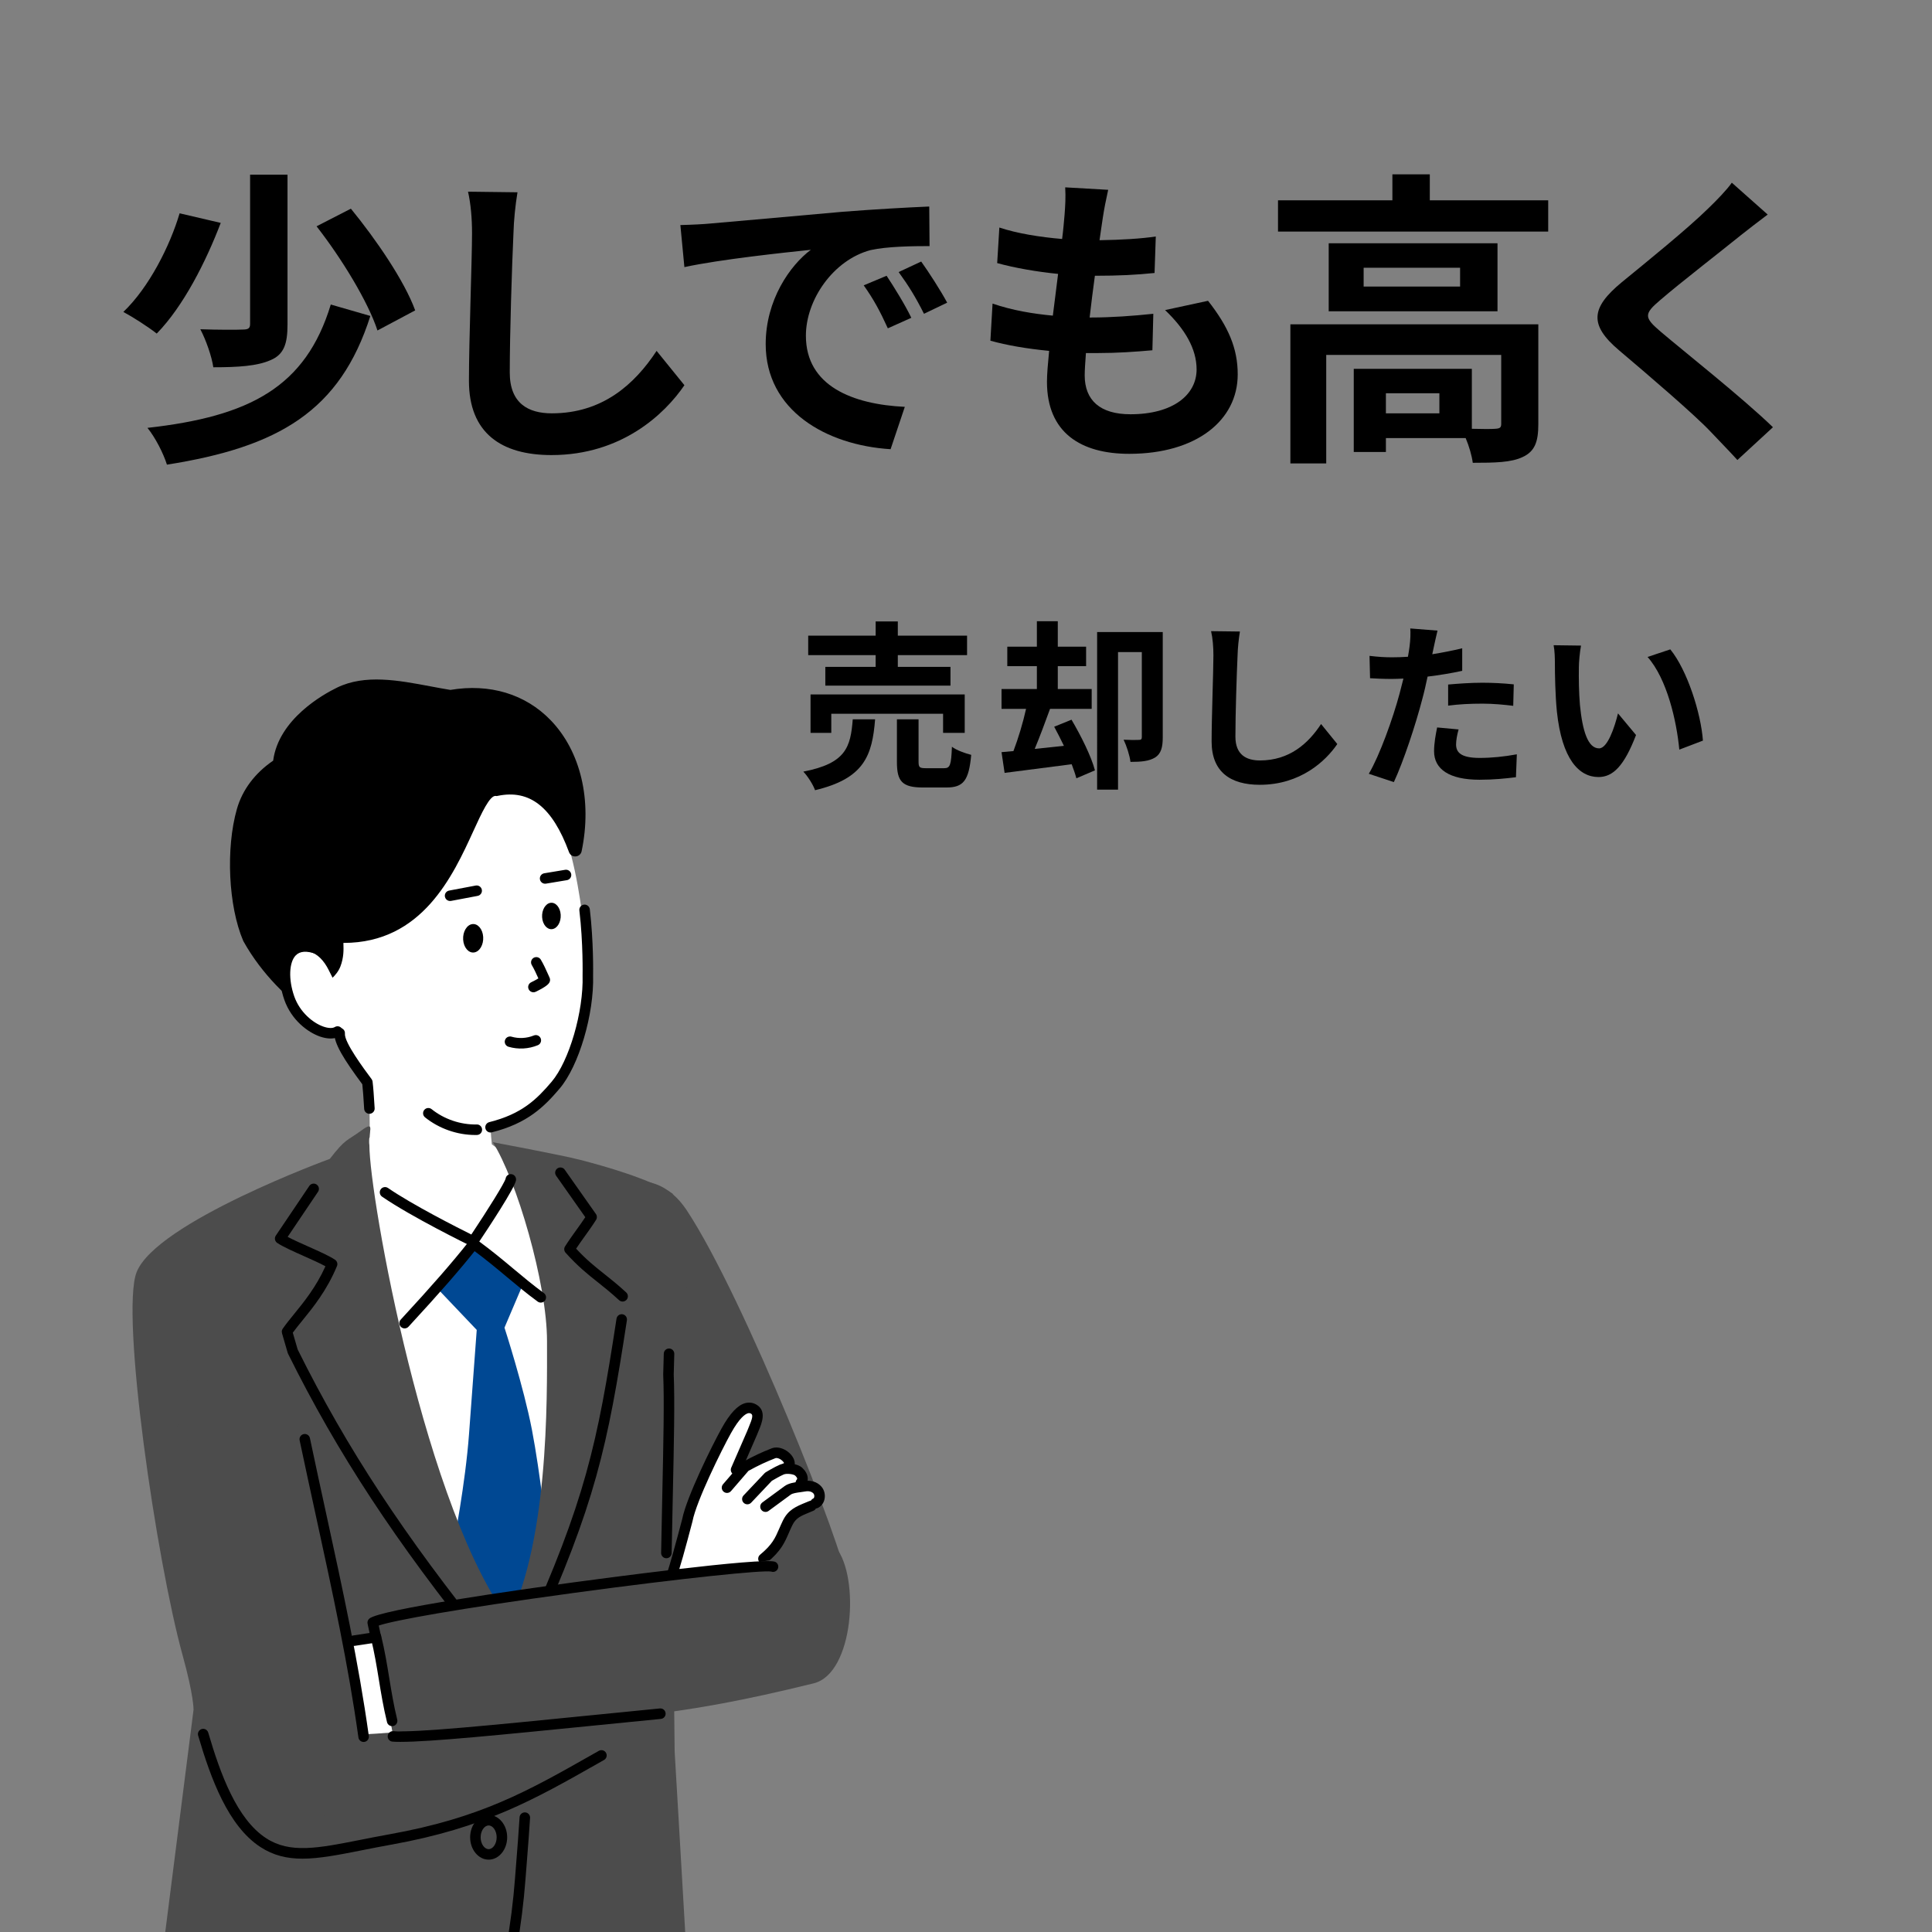 <?xml version="1.0" encoding="utf-8"?>
<!-- Generator: Adobe Illustrator 28.2.0, SVG Export Plug-In . SVG Version: 6.00 Build 0)  -->
<svg version="1.1" id="レイヤー_1" xmlns="http://www.w3.org/2000/svg" xmlns:xlink="http://www.w3.org/1999/xlink" x="0px"
	 y="0px" width="300px" height="300px" viewBox="0 0 300 300" enable-background="new 0 0 300 300" xml:space="preserve">
<rect x="0" y="0" width="300" height="300" fill="#808080" stroke="none"/>
<g>
	<path d="M34.275,34.611c-2.305,6.048-5.809,12.961-9.938,17.186c-1.344-1.056-3.744-2.592-5.185-3.36
		c3.984-3.792,7.249-10.273,8.737-15.313L34.275,34.611z M57.509,49.061c-4.704,14.785-14.257,20.354-31.587,23.09
		c-0.575-1.824-1.823-4.224-3.023-5.712c15.889-1.776,24.578-6.336,28.466-19.153L57.509,49.061z M44.644,27.123v23.282
		c0,3.024-0.575,4.656-2.64,5.521c-2.064,0.912-4.992,1.104-8.881,1.104c-0.24-1.68-1.152-4.272-2.017-5.904
		c2.736,0.096,5.713,0.096,6.577,0.048c0.864,0,1.152-0.192,1.152-0.864V27.123H44.644z M54.484,32.403
		c3.889,4.752,8.305,11.185,9.985,15.793l-5.856,3.121c-1.44-4.417-5.521-11.137-9.457-16.177L54.484,32.403z"/>
	<path d="M80.355,29.859c-0.337,2.016-0.576,4.417-0.624,6.336c-0.24,5.089-0.576,15.746-0.576,21.65
		c0,4.801,2.88,6.337,6.528,6.337c7.873,0,12.865-4.513,16.273-9.697l4.32,5.329c-3.072,4.513-9.793,10.849-20.642,10.849
		c-7.777,0-12.817-3.408-12.817-11.521c0-6.385,0.48-18.866,0.48-22.946c0-2.256-0.192-4.56-0.624-6.433L80.355,29.859z"/>
	<path d="M110.306,34.708c3.984-0.336,11.857-1.056,20.546-1.824c4.896-0.384,10.081-0.672,13.441-0.816l0.048,6.145
		c-2.544,0-6.624,0.048-9.169,0.624c-5.76,1.536-10.032,7.681-10.032,13.297c0,7.825,7.296,10.657,15.361,11.041l-2.209,6.577
		c-9.984-0.624-19.394-6-19.394-16.321c0-6.865,3.793-12.241,7.009-14.642c-4.128,0.432-14.113,1.488-19.634,2.688l-0.624-6.529
		C107.569,34.899,109.394,34.803,110.306,34.708z M141.509,49.349l-3.648,1.632c-1.2-2.641-2.208-4.513-3.744-6.673l3.552-1.488
		C138.82,44.548,140.597,47.429,141.509,49.349z M147.077,46.997l-3.601,1.728c-1.296-2.592-2.4-4.368-3.937-6.48l3.505-1.632
		C144.245,42.292,146.069,45.124,147.077,46.997z"/>
	<path d="M187.584,46.708c3.168,4.032,4.608,7.393,4.608,11.425c0,7.153-6.433,12.337-16.85,12.337
		c-7.488,0-12.769-3.265-12.769-11.185c0-1.152,0.144-2.833,0.336-4.801c-3.457-0.336-6.577-0.864-9.121-1.584l0.336-5.76
		c3.072,1.056,6.289,1.584,9.361,1.872c0.288-2.112,0.527-4.32,0.815-6.48c-3.312-0.336-6.672-0.912-9.457-1.68l0.337-5.521
		c2.735,0.912,6.288,1.488,9.744,1.776c0.192-1.44,0.288-2.736,0.385-3.792c0.096-1.296,0.191-2.641,0.096-4.225l6.673,0.384
		c-0.385,1.728-0.624,2.976-0.816,4.224c-0.145,0.816-0.288,2.064-0.528,3.601c3.408-0.048,6.48-0.24,8.737-0.576l-0.192,5.665
		c-2.832,0.288-5.425,0.432-9.265,0.432c-0.288,2.112-0.576,4.368-0.816,6.48h0.336c2.929,0,6.433-0.24,9.553-0.576l-0.144,5.665
		c-2.688,0.24-5.473,0.432-8.4,0.432c-0.624,0-1.297,0-1.921,0c-0.096,1.392-0.191,2.592-0.191,3.456
		c0,3.888,2.399,6.049,7.104,6.049c6.624,0,10.272-3.024,10.272-6.961c0-3.216-1.824-6.289-4.896-9.217L187.584,46.708z"/>
	<path d="M240.404,31.107v4.849h-41.956v-4.849h17.762v-4.032h5.809v4.032H240.404z M238.868,65.91c0,2.64-0.528,4.176-2.4,5.041
		c-1.776,0.864-4.32,0.912-7.776,0.912c-0.145-1.104-0.576-2.592-1.104-3.84h-12.385v2.16h-4.993V57.27h18.338v9.312
		c1.632,0.048,3.12,0.048,3.648,0c0.72-0.048,0.912-0.192,0.912-0.768V55.109h-27.171v16.849h-5.568V50.357h38.5V65.91z
		 M232.531,37.78V48.34h-26.21V37.78H232.531z M226.723,41.572h-14.978V44.5h14.978V41.572z M223.507,61.062h-8.305v3.121h8.305
		V61.062z"/>
	<path d="M274.485,33.315c-1.488,1.104-3.072,2.352-4.176,3.216c-3.072,2.496-9.361,7.344-12.529,10.081
		c-2.545,2.16-2.496,2.688,0.096,4.896c3.553,3.024,12.721,10.273,17.426,14.833l-5.521,5.088c-1.345-1.488-2.832-2.977-4.177-4.417
		c-2.592-2.736-9.841-8.929-14.209-12.625c-4.704-3.984-4.32-6.625,0.432-10.561c3.696-3.024,10.226-8.305,13.441-11.473
		c1.345-1.296,2.881-2.88,3.648-3.984L274.485,33.315z"/>
	<path d="M135.886,111.698c-0.448,5.628-1.68,9.184-9.324,11.004c-0.308-0.868-1.147-2.184-1.82-2.884
		c6.637-1.288,7.336-3.808,7.673-8.12H135.886z M135.97,101.73h-10.472v-3.024h10.472v-2.212h3.443v2.212h10.752v3.024h-10.752v1.82
		h8.177v2.912h-19.433v-2.912h7.812V101.73z M146.441,113.798v-2.968h-17.359v2.968h-3.221v-5.964h23.94v5.964H146.441z
		 M146.609,119.286c0.924,0,1.092-0.476,1.204-3.332c0.672,0.532,2.1,1.036,2.996,1.26c-0.364,4.032-1.232,5.068-3.864,5.068h-3.611
		c-3.248,0-4.061-0.952-4.061-3.948v-6.636h3.36v6.58c0,0.896,0.168,1.008,1.176,1.008H146.609z"/>
	<path d="M166.383,111.754c1.456,2.464,3.08,5.712,3.64,7.868l-2.884,1.232c-0.168-0.644-0.42-1.372-0.728-2.184l-10.416,1.344
		l-0.477-3.22l1.849-0.168c0.728-1.904,1.483-4.396,1.96-6.552h-3.809v-3.08h5.488v-3.556h-4.592v-3.024h4.592v-3.948h3.248v3.948
		h4.396v3.024h-4.396v3.556h5.264v3.08h-6.468c-0.756,2.072-1.596,4.34-2.38,6.216l4.536-0.476
		c-0.504-1.036-1.008-2.044-1.512-2.968L166.383,111.754z M180.551,114.526c0,1.484-0.252,2.52-1.204,3.108
		c-0.924,0.56-2.128,0.672-3.808,0.672c-0.112-0.98-0.616-2.52-1.064-3.444c1.008,0.056,2.044,0.056,2.38,0.028
		c0.336,0,0.448-0.112,0.448-0.448v-13.188h-3.696v21.364h-3.247V98.146h10.191V114.526z"/>
	<path d="M192.535,98.062c-0.196,1.176-0.336,2.576-0.364,3.696c-0.14,2.968-0.336,9.184-0.336,12.628c0,2.8,1.68,3.696,3.808,3.696
		c4.593,0,7.505-2.632,9.492-5.656l2.521,3.108c-1.792,2.632-5.712,6.328-12.04,6.328c-4.536,0-7.477-1.988-7.477-6.72
		c0-3.724,0.28-11.004,0.28-13.384c0-1.316-0.112-2.66-0.364-3.752L192.535,98.062z"/>
	<path d="M227.051,104.166c-1.652,0.364-3.528,0.672-5.376,0.896c-0.252,1.204-0.532,2.436-0.84,3.556
		c-1.009,3.892-2.885,9.576-4.396,12.824l-3.892-1.288c1.651-2.772,3.752-8.596,4.788-12.488c0.195-0.728,0.392-1.512,0.588-2.296
		c-0.645,0.028-1.26,0.056-1.82,0.056c-1.344,0-2.38-0.056-3.36-0.112l-0.084-3.472c1.429,0.168,2.353,0.224,3.5,0.224
		c0.812,0,1.624-0.028,2.465-0.084c0.111-0.616,0.195-1.148,0.252-1.596c0.14-1.036,0.168-2.156,0.111-2.8l4.229,0.336
		c-0.196,0.756-0.448,1.988-0.588,2.604l-0.225,1.064c1.568-0.252,3.136-0.56,4.648-0.924V104.166z M226.49,113.266
		c-0.224,0.784-0.392,1.708-0.392,2.324c0,1.204,0.7,2.1,3.668,2.1c1.848,0,3.78-0.196,5.768-0.56l-0.14,3.556
		c-1.568,0.196-3.444,0.392-5.656,0.392c-4.676,0-7.056-1.624-7.056-4.424c0-1.26,0.252-2.604,0.476-3.696L226.49,113.266z
		 M224.866,106.294c1.54-0.14,3.528-0.28,5.32-0.28c1.568,0,3.248,0.084,4.872,0.252l-0.084,3.332
		c-1.372-0.168-3.08-0.336-4.76-0.336c-1.933,0-3.612,0.084-5.349,0.308V106.294z"/>
	<path d="M245.166,103.606c-0.027,1.792,0,3.892,0.168,5.88c0.393,4.004,1.232,6.72,2.968,6.72c1.316,0,2.408-3.248,2.94-5.432
		l2.8,3.36c-1.848,4.816-3.584,6.524-5.824,6.524c-3.023,0-5.684-2.744-6.468-10.192c-0.252-2.548-0.308-5.768-0.308-7.476
		c0-0.784-0.028-1.96-0.196-2.8l4.256,0.056C245.307,101.226,245.166,102.85,245.166,103.606z M264.43,115.002l-3.668,1.4
		c-0.42-4.452-1.903-10.976-4.928-14.392l3.528-1.176C261.994,104.054,264.122,110.746,264.43,115.002z"/>
</g>
<g>
	<path fill="#FFFFFF" d="M54.058,163.258c-2.623-4.863-4.641-8.11-4.82-18.99c-0.06-16.885,2.516-38.495,17.067-31.14
		c8.154,4.842,13.129,3.053,18.581,11.216c5.403,5.882,6.314,26.242,6.314,26.242c0.442,15.925-9.028,22.328-15.03,24.453
		c0.05,1.088,0.13,1.935,0.202,2.655c1.732,1.175,3.57,3.082,5.647,6.33c6.021,9.417,12.505,29.949,8.336,47.24
		c-4.168,17.29-2.203,88.281-2.203,88.281s-25.732,10.568-33.61-0.259c-11.92-35.105,7.306-85.985,5.709-92.962
		c-2.933-12.813-10.498-31.802-10.961-37.205c-0.463-5.403,4.543-8.59,4.543-8.59c1.071-1.53,2.27-2.862,3.584-3.901
		c-0.03-2.999,0.027-6.254-0.234-8.321C55.813,166.446,55.012,165.483,54.058,163.258z"/>
	<g>
		<g>
			<path d="M48.313,156.548c-3.169-2.067-7.208-6.121-9.801-10.789c-2.219-5.174-2.661-13.889-0.939-19.918
				c0.833-2.919,2.79-5.331,5.295-7.046c0.202-0.138,0.32-0.277,0.343-0.466c0.602-5.014,5.397-8.838,9.491-10.827
				c5.016-2.436,11.49-0.454,17.236,0.454c13.944-2.424,22.557,9.812,19.578,24.057c-0.042,0.199-0.323,0.22-0.393,0.029
				c-2.092-5.68-5.441-10.633-12.019-9.257c-4.539-0.637-6.032,23.308-24.3,22.807c-0.708-0.019,0.185,1.88-0.708,4.195
				c-0.554,1.436-2.312,2.723-3.467,2.407C48.628,152.194,48.591,155.324,48.313,156.548z"/>
			<path d="M48.849,157.872l-0.982-0.641c-2.832-1.847-7.169-5.856-10.069-11.077l-0.036-0.075
				c-2.295-5.351-2.723-14.34-0.974-20.464c0.847-2.967,2.79-5.559,5.619-7.495c0.003-0.002,0.006-0.004,0.009-0.006
				c0.854-6.466,7.808-10.317,9.93-11.347c4.332-2.105,9.501-1.132,14.5-0.192c1.069,0.201,2.082,0.392,3.087,0.553
				c6.12-1.026,11.644,0.641,15.568,4.7c4.669,4.83,6.468,12.438,4.814,20.351c-0.094,0.45-0.466,0.775-0.925,0.808
				c-0.46,0.035-0.874-0.233-1.033-0.664c-2.58-7.005-6.101-9.783-11.086-8.74l-0.14,0.029l-0.141-0.02
				c-0.929-0.13-2.223,2.692-3.471,5.423c-3.177,6.951-7.954,17.399-20.142,17.4c-0.018,0-0.037,0-0.055,0
				c0.002,0.066,0.004,0.133,0.006,0.196c0.028,0.822,0.07,2.065-0.472,3.469c-0.524,1.358-2.004,2.704-3.431,2.941
				c-0.031,1.042-0.113,2.81-0.317,3.708L48.849,157.872z M39.246,145.399c2.406,4.315,5.829,7.747,8.435,9.707
				c0.088-1.061,0.124-2.349,0.131-2.922l0.013-1.056l1.019,0.278c0.657,0.18,2.053-0.781,2.49-1.913
				c0.422-1.094,0.388-2.096,0.364-2.827c-0.023-0.67-0.04-1.199,0.344-1.586c0.204-0.204,0.478-0.312,0.785-0.304
				c11.543,0.308,16.158-9.766,19.208-16.438c1.725-3.773,2.982-6.524,5.029-6.377c7.015-1.392,10.427,4.125,12.013,7.749
				c0.841-6.59-0.873-12.735-4.749-16.745c-3.565-3.688-8.625-5.18-14.249-4.203l-0.134,0.023l-0.134-0.021
				c-1.072-0.169-2.188-0.379-3.266-0.582c-4.739-0.891-9.639-1.812-13.485,0.056c-4.011,1.948-8.492,5.648-9.037,10.19
				c-0.075,0.62-0.54,0.938-0.693,1.043c-2.51,1.718-4.229,3.999-4.971,6.596C36.702,131.861,37.094,140.343,39.246,145.399z"/>
		</g>
		<path fill="#FFFFFF" d="M44.12,148.759c0.462-1.503,2.7-1.258,3.933-0.978c1.233,0.279,2.268,1.422,2.951,2.778
			c0.683,1.356,1.807,3.487,2.182,5.031c0,0,2.203,5.986-1.118,5.34c-4.139-0.805-6.147-3.353-7.141-5.651
			C43.934,152.981,43.747,149.972,44.12,148.759z"/>
		<path d="M51.337,161.26c-0.515,0-1.082-0.104-1.676-0.314c-1.847-0.65-4.398-2.528-5.507-5.683
			c-0.963-2.739-1.143-6.298,0.626-8.077c0.765-0.77,2.203-1.506,4.703-0.641c0.426,0.147,0.652,0.612,0.505,1.038
			c-0.147,0.426-0.613,0.652-1.038,0.505c-1.365-0.472-2.379-0.388-3.013,0.249c-1.065,1.071-1.168,3.756-0.244,6.384
			c0.859,2.442,2.883,4.113,4.509,4.685c0.75,0.264,1.432,0.293,1.781,0.076c0.383-0.238,0.886-0.12,1.124,0.262
			c0.238,0.383,0.12,0.886-0.262,1.124C52.426,161.13,51.913,161.26,51.337,161.26z"/>
		<path d="M76.17,175.855c-0.366,0-0.699-0.248-0.791-0.619c-0.109-0.437,0.157-0.88,0.594-0.99
			c5.101-1.274,7.401-3.591,9.678-6.264c2.729-3.203,4.978-10.92,4.812-16.513c0-0.014-0.001-0.028,0-0.042
			c0.001-0.049,0.103-4.979-0.499-10.049c-0.053-0.448,0.267-0.854,0.714-0.907c0.445-0.054,0.854,0.267,0.907,0.714
			c0.594,5.013,0.517,9.887,0.51,10.256c0.173,6.03-2.207,14.085-5.202,17.6c-2.372,2.785-4.962,5.399-10.525,6.789
			C76.302,175.848,76.235,175.855,76.17,175.855z"/>
		<path d="M57.361,172.95c-0.429,0-0.789-0.335-0.814-0.769c-0.102-1.753-0.199-3.036-0.288-3.82
			c-2.786-3.751-4.475-6.404-4.325-8.015c0.041-0.449,0.439-0.781,0.888-0.737c0.449,0.042,0.779,0.439,0.737,0.888
			c-0.125,1.34,2.973,5.498,4.139,7.063c0.084,0.113,0.138,0.246,0.155,0.385c0.101,0.802,0.207,2.156,0.323,4.14
			c0.026,0.45-0.317,0.836-0.767,0.862C57.393,172.95,57.377,172.95,57.361,172.95z"/>
		<path d="M82.831,154.083c-0.303,0-0.595-0.17-0.736-0.461c-0.196-0.406-0.026-0.894,0.38-1.09c0.528-0.255,0.89-0.459,1.124-0.606
			c-0.32-0.717-0.624-1.395-1.026-2.078c-0.228-0.389-0.099-0.889,0.29-1.118c0.389-0.228,0.889-0.098,1.118,0.29
			c0.454,0.771,0.794,1.533,1.123,2.269c0.079,0.177,0.158,0.354,0.238,0.53c0.119,0.261,0.092,0.565-0.07,0.801
			c-0.115,0.168-0.386,0.561-2.086,1.382C83.071,154.057,82.95,154.083,82.831,154.083z"/>
	</g>
	<g>
		<g>
			<path fill="#4C4C4C" d="M92.17,186.249c-1.993,1.918-2.781,4.831-2.684,7.596c0.097,2.765,0.98,5.436,1.904,8.043
				c5.208,14.697,5.814,34.584,14.062,47.817c1.745,2.8,17.654,6.025,20.689,4.73c3.458-1.476,5.257-5.505,5.223-9.264
				c-0.034-3.759-15.698-43.582-24.737-57.253c-2.626-3.972-6.56-5.602-10.938-3.73C94.229,184.809,92.95,185.498,92.17,186.249z"/>
			<g>
				<g>
					<g>
						<path fill="#004893" d="M73.634,193.549l-5.655,6.598l6.048,6.362c0,0-0.778,10.389-1.192,16.1
							c-0.563,7.769-2.412,17.179-2.412,17.179l1.77,14.96l5.648,9.058l4.042-3.307l3.047-22.03c0,0-1.027-9.679-2.328-16.439
							c-1.291-6.706-4.266-15.874-4.266-15.874l2.67-6.277L73.634,193.549z"/>
						<path fill="#4C4C4C" d="M84.94,208.222c0-8.951-4.735-25.068-8.42-30.859c0,0,10.562,1.962,13.554,2.735
							c3.822,0.987,10.879,2.978,14.528,5.363c-1.27-0.83,0.859,11.462,2.287,15.313c-3.229,4.358-3.203,7.493-3.105,9.768
							c0.465,10.782,0.976,61.446,0.976,61.446s3.778,63.811,3.609,64.242c-6.601,5.485-20.56-0.781-23.82-5.963
							c-7.254-11.531-8.075-50.89-6.349-77.154C85.307,240.455,84.94,217.172,84.94,208.222z"/>
						<path d="M103.475,241.964c-0.005,0-0.01,0-0.015,0c-0.451-0.008-0.809-0.38-0.801-0.831c0.058-3.191,0.123-6.204,0.183-9.012
							c0.176-8.173,0.315-14.628,0.141-18.648c-0.001-0.019-0.001-0.038,0-0.057l0.088-3.226c0.012-0.451,0.389-0.804,0.838-0.794
							c0.451,0.012,0.806,0.388,0.794,0.838l-0.087,3.198c0.174,4.074,0.035,10.542-0.141,18.724
							c-0.06,2.806-0.125,5.817-0.183,9.007C104.283,241.608,103.919,241.964,103.475,241.964z"/>
						<path fill="#4C4C4C" d="M57.359,177.838c0,7.898,8.72,57.242,22.167,74.308c5.327,11.325,2.184,27.364,1.259,39.579
							c-1.147,15.153-5.511,29.623-10.6,38.004c-10.369,17.078-30.108,17.675-38.469,14.905c-8.361-2.769-10.551-9.296-10.551-9.296
							l8.887-69.848c0,0,0.063-2.1-1.696-8.46c-4.076-14.736-9.666-53.016-7.148-59.474c3.025-7.758,30.006-17.607,30.006-17.607
							c2.508-3.229,2.557-2.695,4.925-4.423C58.445,173.817,57.08,175.966,57.359,177.838z"/>
						<path d="M40.584,346.689c-3.668,0-6.862-0.53-9.124-1.28c-0.428-0.142-0.66-0.603-0.518-1.031
							c0.142-0.428,0.604-0.66,1.031-0.518c7.79,2.58,27.21,2.418,37.515-14.554c5.299-8.727,9.414-23.502,10.484-37.641
							c0.07-0.921,0.143-1.854,0.218-2.798c0.172-2.172,0.35-4.419,0.489-6.678c0.028-0.45,0.417-0.788,0.865-0.764
							c0.45,0.028,0.792,0.415,0.764,0.865c-0.141,2.273-0.319,4.527-0.491,6.706c-0.075,0.942-0.148,1.873-0.218,2.792
							c-1.105,14.597-5.211,29.298-10.716,38.366C63.056,343.045,50.196,346.689,40.584,346.689z"/>
						<path d="M96.679,202.103c-0.198,0-0.395-0.071-0.552-0.215c-1.307-1.201-2.358-2.035-3.374-2.842
							c-1.54-1.221-2.994-2.375-4.929-4.524c-0.245-0.272-0.279-0.673-0.083-0.982c0.567-0.897,1.166-1.73,1.745-2.536
							c0.465-0.646,0.942-1.31,1.398-2.001l-4.529-6.434c-0.26-0.369-0.171-0.878,0.197-1.137c0.369-0.26,0.878-0.171,1.137,0.197
							l4.846,6.884c0.19,0.27,0.199,0.627,0.023,0.906c-0.567,0.898-1.167,1.732-1.746,2.538c-0.449,0.625-0.911,1.267-1.353,1.934
							c1.632,1.753,2.881,2.744,4.309,3.877c1.04,0.825,2.115,1.678,3.465,2.919c0.332,0.305,0.354,0.821,0.048,1.153
							C97.119,202.014,96.899,202.103,96.679,202.103z"/>
						<path d="M82.246,254.94c-0.112,0-0.226-0.023-0.335-0.072c-0.411-0.185-0.594-0.668-0.409-1.079
							c9.361-20.801,11.242-29.492,14.231-49.027c0.068-0.445,0.484-0.75,0.93-0.683c0.446,0.068,0.752,0.485,0.683,0.93
							c-3.014,19.697-4.911,28.462-14.356,49.45C82.854,254.761,82.557,254.94,82.246,254.94z"/>
						<path d="M75.459,256.332c-0.239,0-0.475-0.104-0.636-0.304c-13.422-16.654-22.423-30.359-30.096-45.823
							c-0.022-0.043-0.039-0.088-0.053-0.135l-0.888-3.052c-0.069-0.237-0.027-0.491,0.114-0.694c0.513-0.738,1.13-1.497,1.784-2.3
							c1.525-1.875,3.401-4.181,4.852-7.399c-0.864-0.472-2.115-1.029-3.332-1.572c-1.665-0.741-3.237-1.441-4.152-2.048
							c-0.182-0.12-0.307-0.308-0.35-0.521c-0.042-0.213,0.002-0.435,0.124-0.615l5.202-7.718c0.252-0.374,0.759-0.473,1.133-0.221
							c0.374,0.252,0.473,0.759,0.221,1.133l-4.716,6.997c0.857,0.457,2.044,0.986,3.202,1.501c1.665,0.742,3.238,1.442,4.153,2.049
							c0.326,0.216,0.453,0.633,0.302,0.994c-1.575,3.78-3.681,6.369-5.373,8.449c-0.538,0.661-1.051,1.292-1.486,1.888l0.757,2.603
							c7.611,15.326,16.548,28.925,29.873,45.459c0.283,0.351,0.228,0.865-0.123,1.148C75.82,256.273,75.639,256.332,75.459,256.332
							z"/>
						<path d="M62.829,206.274c-0.198,0-0.396-0.071-0.553-0.216c-0.331-0.306-0.353-0.822-0.047-1.153
							c4.952-5.373,7.918-8.774,10.58-12.13c0.28-0.353,0.793-0.412,1.147-0.132c0.353,0.28,0.413,0.794,0.132,1.147
							c-2.689,3.39-5.677,6.817-10.658,12.222C63.269,206.186,63.049,206.274,62.829,206.274z"/>
						<path d="M83.972,202.267c-0.168,0-0.337-0.052-0.483-0.159c-1.793-1.318-3.248-2.535-4.788-3.823
							c-1.612-1.349-3.279-2.743-5.438-4.33c-0.363-0.267-0.441-0.778-0.174-1.141c0.267-0.363,0.778-0.441,1.141-0.174
							c2.2,1.617,3.887,3.028,5.519,4.393c1.52,1.271,2.955,2.472,4.707,3.76c0.363,0.267,0.441,0.778,0.174,1.141
							C84.47,202.151,84.222,202.267,83.972,202.267z"/>
						<path d="M75.878,288.766c-1.585,0-2.875-1.557-2.875-3.47s1.29-3.47,2.875-3.47c1.585,0,2.875,1.557,2.875,3.47
							S77.463,288.766,75.878,288.766z M75.878,283.458c-0.674,0-1.243,0.842-1.243,1.838c0,0.996,0.569,1.838,1.243,1.838
							c0.674,0,1.243-0.842,1.243-1.838C77.121,284.3,76.552,283.458,75.878,283.458z"/>
						<path d="M73.469,193.561c-0.121,0-0.243-0.027-0.358-0.083c-0.375-0.183-9.23-4.521-13.786-7.662
							c-0.371-0.256-0.465-0.764-0.209-1.135c0.256-0.371,0.764-0.465,1.135-0.209c3.763,2.594,10.79,6.153,12.937,7.223
							c2.551-3.831,5.154-7.987,5.327-8.687c0.064-0.446,0.477-0.746,0.923-0.681c0.446,0.064,0.754,0.489,0.689,0.935
							c-0.169,1.17-4.238,7.339-5.98,9.937C73.992,193.432,73.734,193.561,73.469,193.561z"/>
					</g>
				</g>
			</g>
			<path fill="#FFFFFF" d="M105.998,238.805c1.424-5.274,3.266-11.155,5.316-14.117c2.051-2.962,4.264-6.763,5.632-5.623
				c1.367,1.14-1.172,5.455-1.172,5.455l-2.537,5.661c0,0,1.726-3.081,3.862-3.944c0.559-0.112,2.839-1.116,4.149-0.822
				c1.362,0.306,0.357,1.768,0.822,2.465c1.021,0.06,2.835,1.438,2.794,2.588c3.492,0.616,2.235,2.367,1.534,3.185
				c-2.849,0.759-4.619,3.002-4.94,4.243c-0.866,3.351-3.681,5.077-3.681,5.077c-2.435-0.382-2.103,1.477-6.731,0.977
				c-1.199-0.13-4.243,0.712-6.599,0.664C105.024,243.124,105.662,239.777,105.998,238.805z"/>
			<path d="M118.548,242.857c-0.235,0-0.468-0.101-0.629-0.296c-0.287-0.348-0.239-0.862,0.109-1.149
				c1.893-1.565,2.337-2.588,2.952-4.004c0.172-0.396,0.35-0.805,0.573-1.265c0.833-1.714,2.026-2.202,3.678-2.878l0.441-0.181
				c0.417-0.172,0.894,0.025,1.067,0.441c0.173,0.416-0.025,0.894-0.441,1.067l-0.448,0.184c-1.557,0.638-2.268,0.928-2.828,2.081
				c-0.208,0.428-0.379,0.821-0.544,1.201c-0.652,1.501-1.215,2.797-3.409,4.612C118.916,242.795,118.731,242.857,118.548,242.857z"
				/>
			<path d="M118.866,234.772c-0.251,0-0.499-0.116-0.659-0.334c-0.267-0.363-0.188-0.874,0.176-1.141l3.433-2.523
				c0.647-0.474,1.544-0.592,2.266-0.687c0.21-0.028,0.41-0.053,0.583-0.087c1.173-0.229,2.226,0.08,2.891,0.848
				c0.444,0.513,0.625,1.263,0.472,1.958c-0.138,0.623-0.526,1.12-1.067,1.362c-0.411,0.184-0.894,0.001-1.079-0.411
				c-0.185-0.411-0.001-0.894,0.41-1.079c0.091-0.041,0.129-0.171,0.141-0.225c0.042-0.191-0.004-0.412-0.112-0.537
				c-0.371-0.429-1.001-0.381-1.343-0.314c-0.203,0.04-0.437,0.071-0.684,0.103c-0.536,0.071-1.204,0.158-1.513,0.385l-3.433,2.523
				C119.203,234.721,119.034,234.772,118.866,234.772z"/>
			<path d="M112.889,231.822c-0.189,0-0.378-0.065-0.533-0.198c-0.341-0.294-0.379-0.81-0.085-1.151l2.811-3.26
				c0.063-0.073,0.139-0.135,0.223-0.181c1.856-1.025,3.059-1.558,4.51-2.131c1.295-0.51,2.986,0.507,3.463,1.699
				c0.356,0.888-0.012,1.73-0.915,2.097c-0.417,0.17-0.894-0.031-1.064-0.449c-0.17-0.418,0.031-0.894,0.449-1.064
				c0.002-0.001,0.003-0.001,0.005-0.002c-0.063-0.134-0.244-0.376-0.566-0.575c-0.291-0.18-0.602-0.255-0.772-0.188
				c-1.356,0.535-2.486,1.034-4.193,1.971l-2.715,3.149C113.346,231.726,113.118,231.822,112.889,231.822z"/>
			<path d="M104.342,245.257c-0.148,0-0.297-0.04-0.432-0.124c-0.382-0.239-0.499-0.743-0.26-1.125
				c0.227-0.475,1.471-5.028,2.28-8.113c0.674-3.415,4.608-11.378,6.14-14.133c1.268-2.279,2.452-3.547,3.621-3.877
				c0.595-0.168,1.194-0.096,1.733,0.207c1.688,0.951,0.862,2.921,0.368,4.098c-0.091,0.218-0.182,0.432-0.258,0.636
				c-0.005,0.013-0.01,0.026-0.016,0.039l-2.477,5.691c-0.18,0.413-0.661,0.602-1.074,0.423c-0.414-0.18-0.603-0.661-0.423-1.074
				l2.469-5.672c0.082-0.217,0.177-0.443,0.274-0.675c0.513-1.224,0.695-1.842,0.336-2.044c-0.162-0.091-0.307-0.109-0.488-0.059
				c-0.405,0.114-1.286,0.669-2.638,3.099c-1.45,2.607-5.355,10.503-5.969,13.677c-0.003,0.018-0.007,0.035-0.012,0.052
				c-0.951,3.63-2.154,8.066-2.481,8.589C104.88,245.121,104.614,245.256,104.342,245.257z"/>
			<path d="M116.05,233.59c-0.201,0-0.403-0.074-0.561-0.223c-0.327-0.31-0.342-0.826-0.032-1.154l3.288-3.475
				c0.051-0.054,0.11-0.101,0.174-0.139c0.055-0.033,1.357-0.811,2.134-1.145c1.035-0.443,2.778-0.212,3.518,0.467
				c0.981,0.9,1.136,2.065,0.386,2.899c-0.302,0.336-0.817,0.362-1.153,0.061c-0.335-0.301-0.362-0.818-0.061-1.153
				c0.156-0.173-0.141-0.48-0.275-0.603c-0.228-0.209-1.285-0.378-1.772-0.17c-0.567,0.243-1.538,0.808-1.844,0.988l-3.21,3.392
				C116.483,233.504,116.267,233.59,116.05,233.59z"/>
			<path fill="#FFFFFF" d="M54.693,269.415l-2.774-14.317l8.627-1.674l1.974,15.396C61.905,269.047,54.693,269.415,54.693,269.415z"
				/>
			<g>
				<path fill="#4C4C4C" d="M91.523,246.785c1.428-0.28,33.846-5.203,38.293-6.473c3.711,4.596,2.781,19.535-3.467,21.075
					c-21.963,5.412-29.582,5.195-50.068,7.016c-2.335,0.454-15.349,0.5-15.349,0.5l-2.845-15.203l-0.22-2.058L91.523,246.785z"/>
				<path d="M62.201,270.477c-0.485,0-0.9-0.012-1.243-0.037c-0.45-0.032-0.788-0.423-0.755-0.873
					c0.033-0.45,0.422-0.79,0.873-0.755c3.508,0.255,15.445-0.939,30.557-2.45c3.455-0.345,7.083-0.708,10.829-1.075
					c0.449-0.044,0.848,0.284,0.892,0.733c0.044,0.449-0.284,0.848-0.733,0.892c-3.745,0.367-7.372,0.73-10.826,1.076
					C78.031,269.362,66.886,270.477,62.201,270.477z"/>
				<path d="M54.944,255.579c-0.397,0-0.745-0.29-0.806-0.694c-0.068-0.446,0.239-0.862,0.685-0.93l2.564-0.389l-0.31-1.434
					c-0.066-0.304,0.047-0.619,0.292-0.812c1.804-1.427,22.776-4.402,31.709-5.615c3.022-0.41,29.574-3.985,31.302-3.178
					c0.409,0.191,0.585,0.676,0.395,1.085c-0.181,0.389-0.629,0.568-1.024,0.42c-1.26-0.239-13.317,0.959-30.745,3.33
					c-18.006,2.45-27.91,4.266-30.196,5.054l0.357,1.654c0.047,0.22,0.002,0.45-0.126,0.635c-0.128,0.186-0.327,0.31-0.549,0.344
					l-3.423,0.52C55.027,255.576,54.985,255.579,54.944,255.579z M119.769,244.036L119.769,244.036L119.769,244.036z
					 M119.689,244.007c0.001,0,0.001,0.001,0.002,0.001C119.691,244.008,119.69,244.007,119.689,244.007z"/>
			</g>
			<path fill="#4C4C4C" d="M38.675,281.545c-4.079-7.722-10.172-24.767-11.139-28.835c-2.12-8.921-2.868-17.307-0.052-30.794
				c1.972-9.448,1.953-13.761,11.505-15.148l4.551-0.661l7.38,34.748l5.3,26.368C58.918,281.967,42.032,287.9,38.675,281.545z"/>
			<path d="M46.961,288.613c-2.4,0-4.506-0.489-6.535-1.814c-4.99-3.259-7.682-10.574-9.658-17.3
				c-0.127-0.432,0.121-0.886,0.553-1.013c0.433-0.127,0.886,0.121,1.013,0.553c1.891,6.44,4.438,13.424,8.984,16.393
				c3.711,2.423,8.057,1.563,14.637,0.26c1.421-0.281,2.891-0.573,4.501-0.861c14.175-2.544,21.478-6.689,31.585-12.426l0.946-0.536
				c0.392-0.223,0.89-0.085,1.113,0.307c0.222,0.392,0.085,0.89-0.307,1.113l-0.945,0.536c-9.862,5.598-17.652,10.019-32.102,12.613
				c-1.596,0.286-3.058,0.576-4.473,0.856C52.616,288.018,49.609,288.613,46.961,288.613z"/>
			<path d="M56.461,270.491c-0.401,0-0.751-0.296-0.807-0.704c-1.575-11.319-4.027-22.581-6.622-34.503
				c-0.818-3.76-1.665-7.648-2.504-11.631c-0.093-0.441,0.189-0.874,0.63-0.967c0.442-0.092,0.874,0.189,0.967,0.63
				c0.838,3.978,1.684,7.863,2.502,11.621c2.602,11.954,5.06,23.244,6.644,34.625c0.062,0.447-0.249,0.859-0.696,0.921
				C56.536,270.489,56.498,270.491,56.461,270.491z"/>
			<path d="M60.887,268.034c-0.367,0-0.701-0.25-0.792-0.622c-0.571-2.332-0.923-4.495-1.264-6.587
				c-0.336-2.061-0.683-4.192-1.239-6.463c-0.107-0.438,0.161-0.88,0.599-0.987c0.439-0.109,0.88,0.161,0.987,0.599
				c0.571,2.333,0.924,4.496,1.264,6.589c0.336,2.06,0.683,4.191,1.239,6.461c0.107,0.438-0.161,0.88-0.599,0.987
				C61.017,268.027,60.951,268.034,60.887,268.034z"/>
		</g>
	</g>
	<g>
		<path d="M78.956,160.978c-0.255,0.077-0.466,0.278-0.546,0.552c-0.127,0.433,0.122,0.886,0.555,1.012
			c1.495,0.437,3.111,0.35,4.549-0.244c0.417-0.172,0.615-0.649,0.443-1.066c-0.172-0.417-0.65-0.615-1.066-0.443
			c-1.081,0.445-2.345,0.514-3.468,0.186C79.264,160.929,79.103,160.933,78.956,160.978z"/>
	</g>
	<path d="M87.064,142.038c0.07,1.128-0.52,2.13-1.316,2.237c-0.797,0.107-1.5-0.721-1.569-1.849c-0.07-1.128,0.52-2.13,1.316-2.237
		C86.292,140.082,86.994,140.91,87.064,142.038z"/>
	<path d="M75.029,145.488c0.075,1.216-0.56,2.296-1.419,2.411c-0.859,0.115-1.617-0.777-1.692-1.993
		c-0.075-1.216,0.56-2.296,1.419-2.411C74.196,143.379,74.954,144.272,75.029,145.488z"/>
	<path d="M69.639,139.868c-0.275-0.089-0.494-0.322-0.552-0.625c-0.084-0.443,0.207-0.87,0.65-0.954l4.129-0.781
		c0.443-0.084,0.87,0.208,0.954,0.65c0.084,0.443-0.208,0.87-0.65,0.954l-4.129,0.781C69.902,139.919,69.764,139.908,69.639,139.868
		z"/>
	<path d="M88.177,136.632c-0.048,0.018-0.099,0.032-0.152,0.04l-3.247,0.54c-0.445,0.074-0.865-0.227-0.939-0.671
		c-0.074-0.445,0.226-0.864,0.671-0.939l3.247-0.54c0.445-0.074,0.865,0.227,0.939,0.671
		C88.762,136.126,88.536,136.499,88.177,136.632z"/>
	<path d="M73.794,176.241c-2.793,0-5.619-0.99-7.794-2.739c-0.351-0.282-0.407-0.796-0.125-1.147
		c0.282-0.351,0.796-0.408,1.148-0.125c1.949,1.567,4.512,2.432,7.002,2.376c0.451-0.022,0.824,0.347,0.835,0.798
		c0.01,0.451-0.347,0.824-0.798,0.835C73.972,176.24,73.883,176.241,73.794,176.241z"/>
</g>
</svg>
